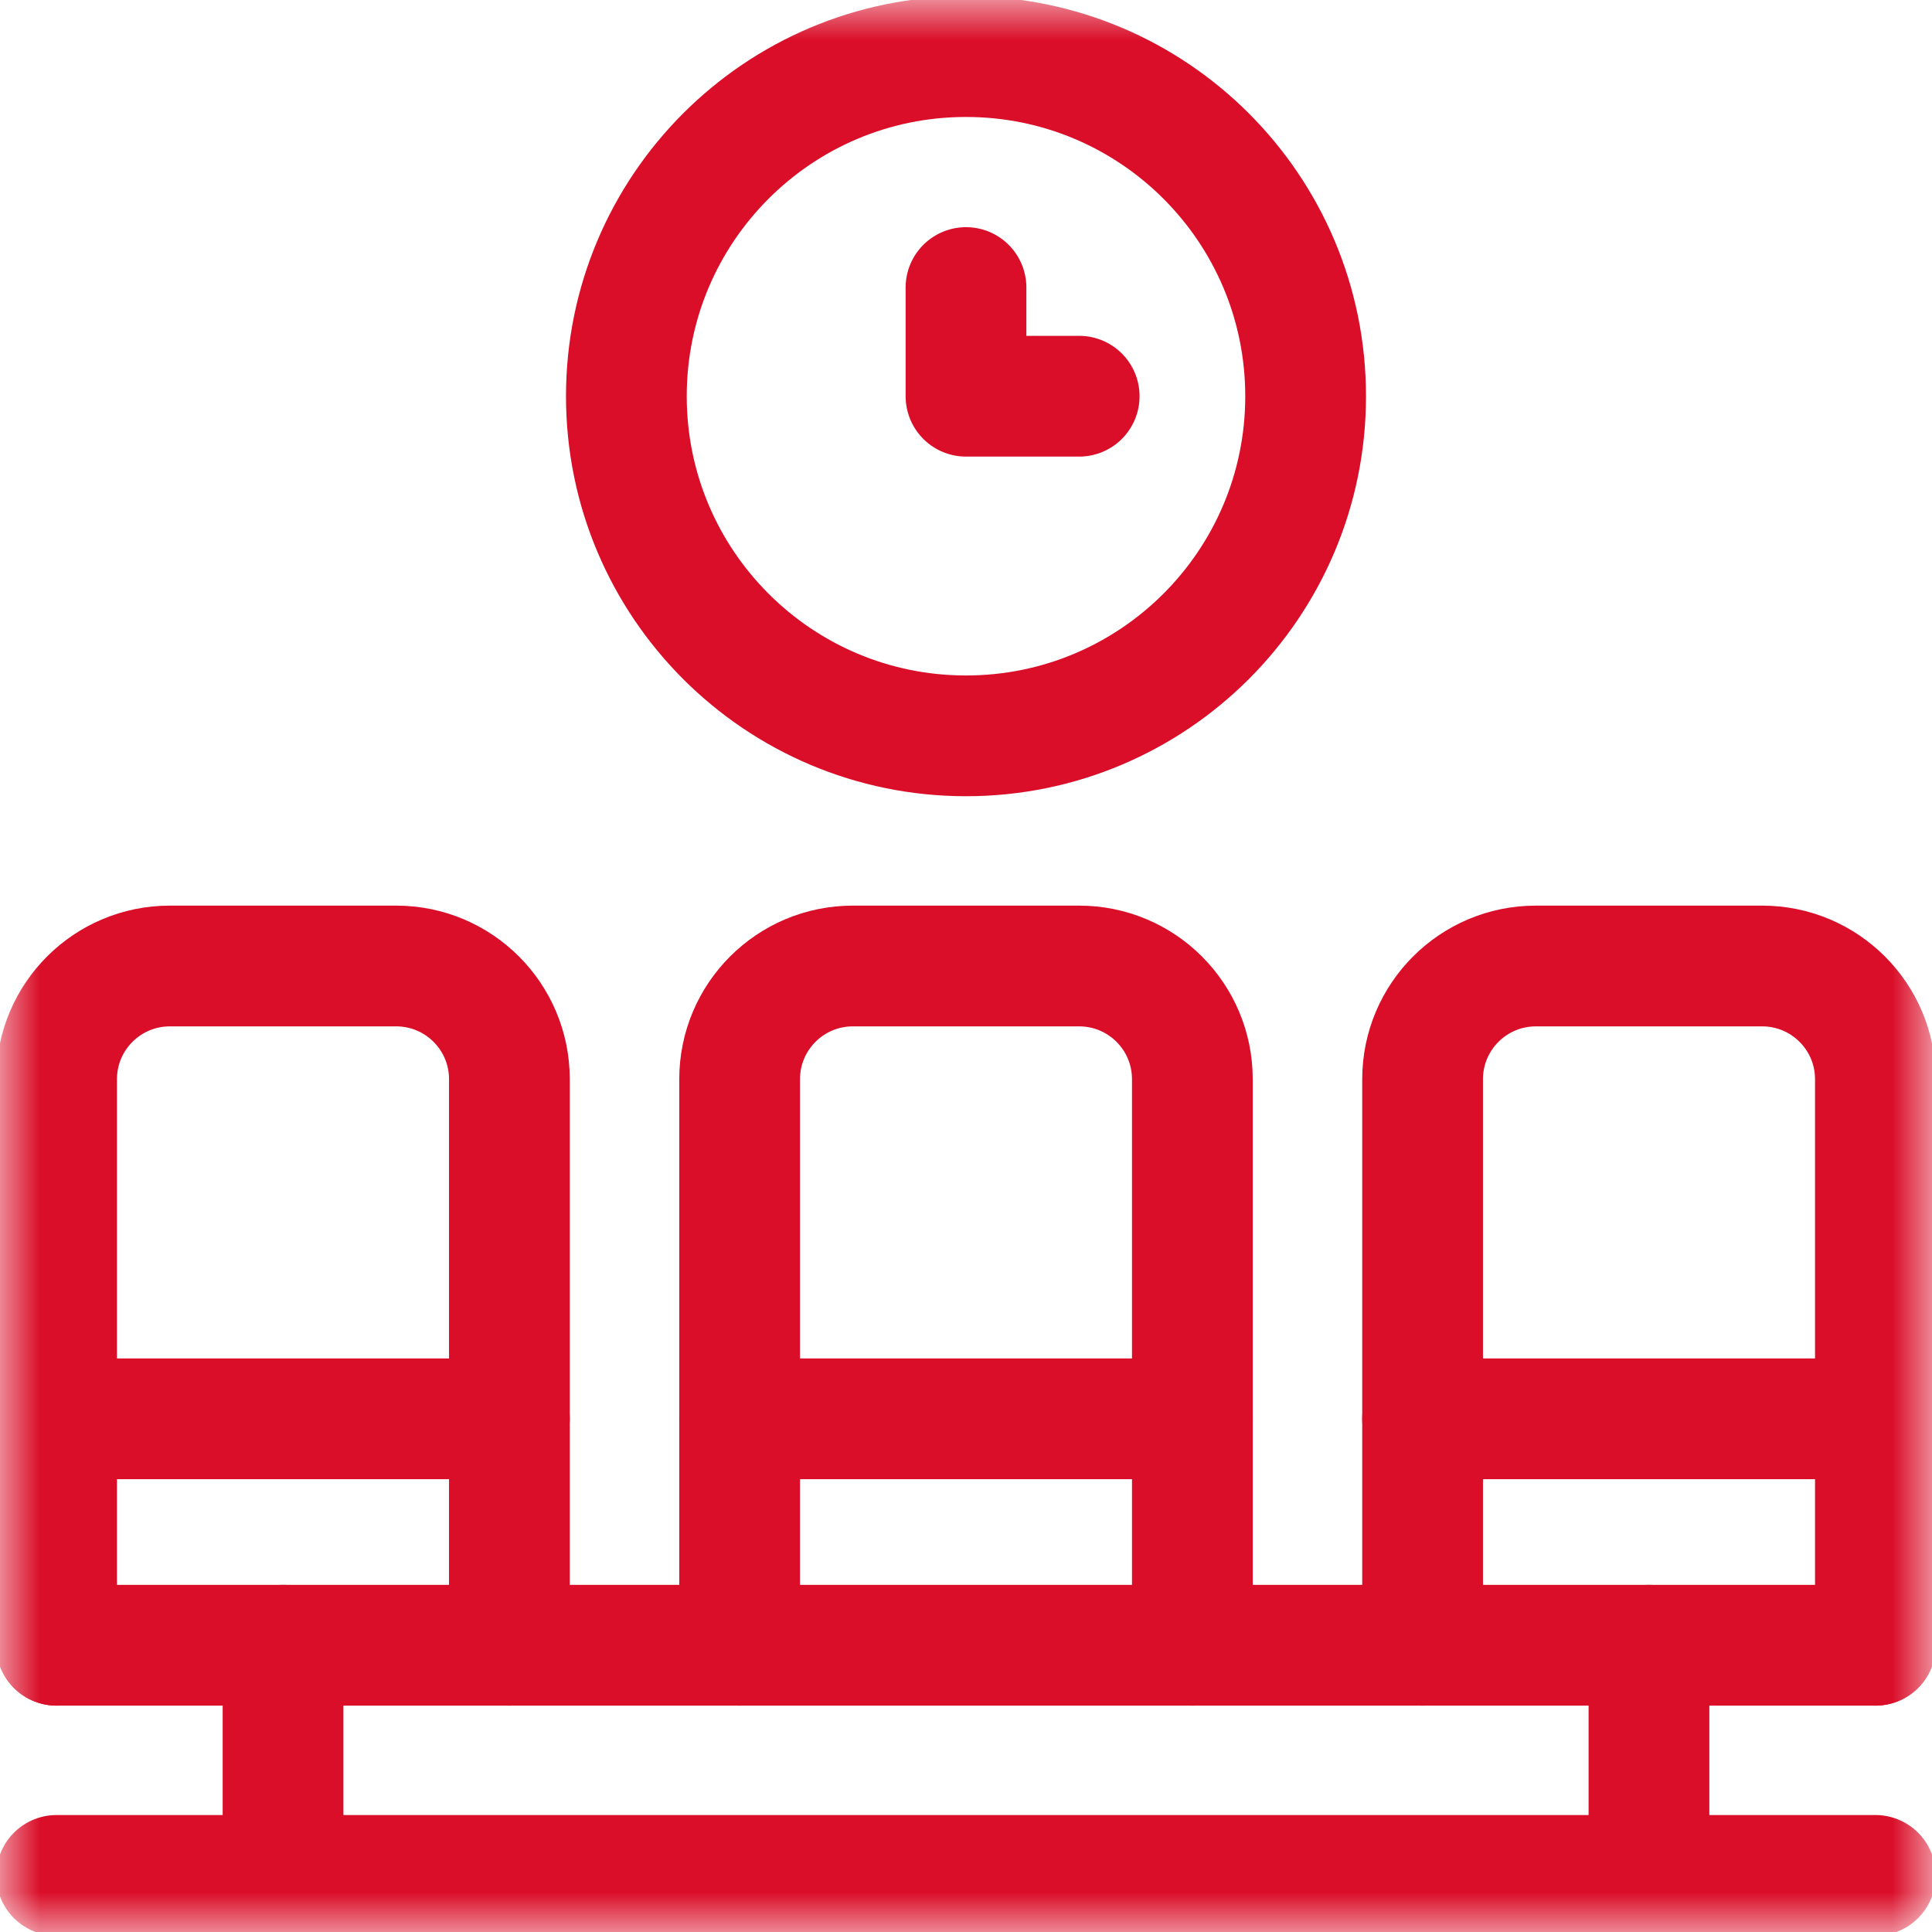 <svg width="24" height="24" viewBox="0 0 24 24" fill="none" xmlns="http://www.w3.org/2000/svg">
<mask id="mask0_4567_19820" style="mask-type:luminance" maskUnits="userSpaceOnUse" x="0" y="0" width="24" height="24">
<path d="M0 1.90735e-06H24V24H0V1.90735e-06Z" fill="white"/>
</mask>
<g mask="url(#mask0_4567_19820)">
<path d="M9.188 20.438V13.406C9.188 12.63 9.817 12 10.594 12H13.406C14.183 12 14.812 12.63 14.812 13.406V20.438" stroke="#DA0E29" stroke-width="1.5" stroke-miterlimit="10" stroke-linecap="round" stroke-linejoin="round"/>
<path d="M0.703 20.438V13.406C0.703 12.63 1.333 12 2.109 12H4.922C5.699 12 6.328 12.63 6.328 13.406V20.438" stroke="#DA0E29" stroke-width="1.5" stroke-miterlimit="10" stroke-linecap="round" stroke-linejoin="round"/>
<path d="M17.672 20.438V13.406C17.672 12.63 18.302 12 19.078 12H21.891C22.667 12 23.297 12.63 23.297 13.406V20.438" stroke="#DA0E29" stroke-width="1.5" stroke-miterlimit="10" stroke-linecap="round" stroke-linejoin="round"/>
<path d="M0.703 20.438H23.297" stroke="#DA0E29" stroke-width="1.5" stroke-miterlimit="10" stroke-linecap="round" stroke-linejoin="round"/>
<path d="M0.703 23.297H23.297" stroke="#DA0E29" stroke-width="1.5" stroke-miterlimit="10" stroke-linecap="round" stroke-linejoin="round"/>
<path d="M0.703 17.625H6.328" stroke="#DA0E29" stroke-width="1.5" stroke-miterlimit="10" stroke-linecap="round" stroke-linejoin="round"/>
<path d="M9.188 17.625H14.812" stroke="#DA0E29" stroke-width="1.5" stroke-miterlimit="10" stroke-linecap="round" stroke-linejoin="round"/>
<path d="M17.672 17.625H23.297" stroke="#DA0E29" stroke-width="1.5" stroke-miterlimit="10" stroke-linecap="round" stroke-linejoin="round"/>
<path d="M3.516 23.297V20.438" stroke="#DA0E29" stroke-width="1.5" stroke-miterlimit="10" stroke-linecap="round" stroke-linejoin="round"/>
<path d="M20.484 23.297V20.438" stroke="#DA0E29" stroke-width="1.5" stroke-miterlimit="10" stroke-linecap="round" stroke-linejoin="round"/>
<path d="M16.219 4.922C16.219 7.252 14.33 9.141 12 9.141C9.67 9.141 7.781 7.252 7.781 4.922C7.781 2.592 9.67 0.703 12 0.703C14.33 0.703 16.219 2.592 16.219 4.922Z" stroke="#DA0E29" stroke-width="1.5" stroke-miterlimit="10" stroke-linecap="round" stroke-linejoin="round"/>
<path d="M12 3.572V4.922H13.406" stroke="#DA0E29" stroke-width="1.5" stroke-miterlimit="10" stroke-linecap="round" stroke-linejoin="round"/>
</g>
</svg>
